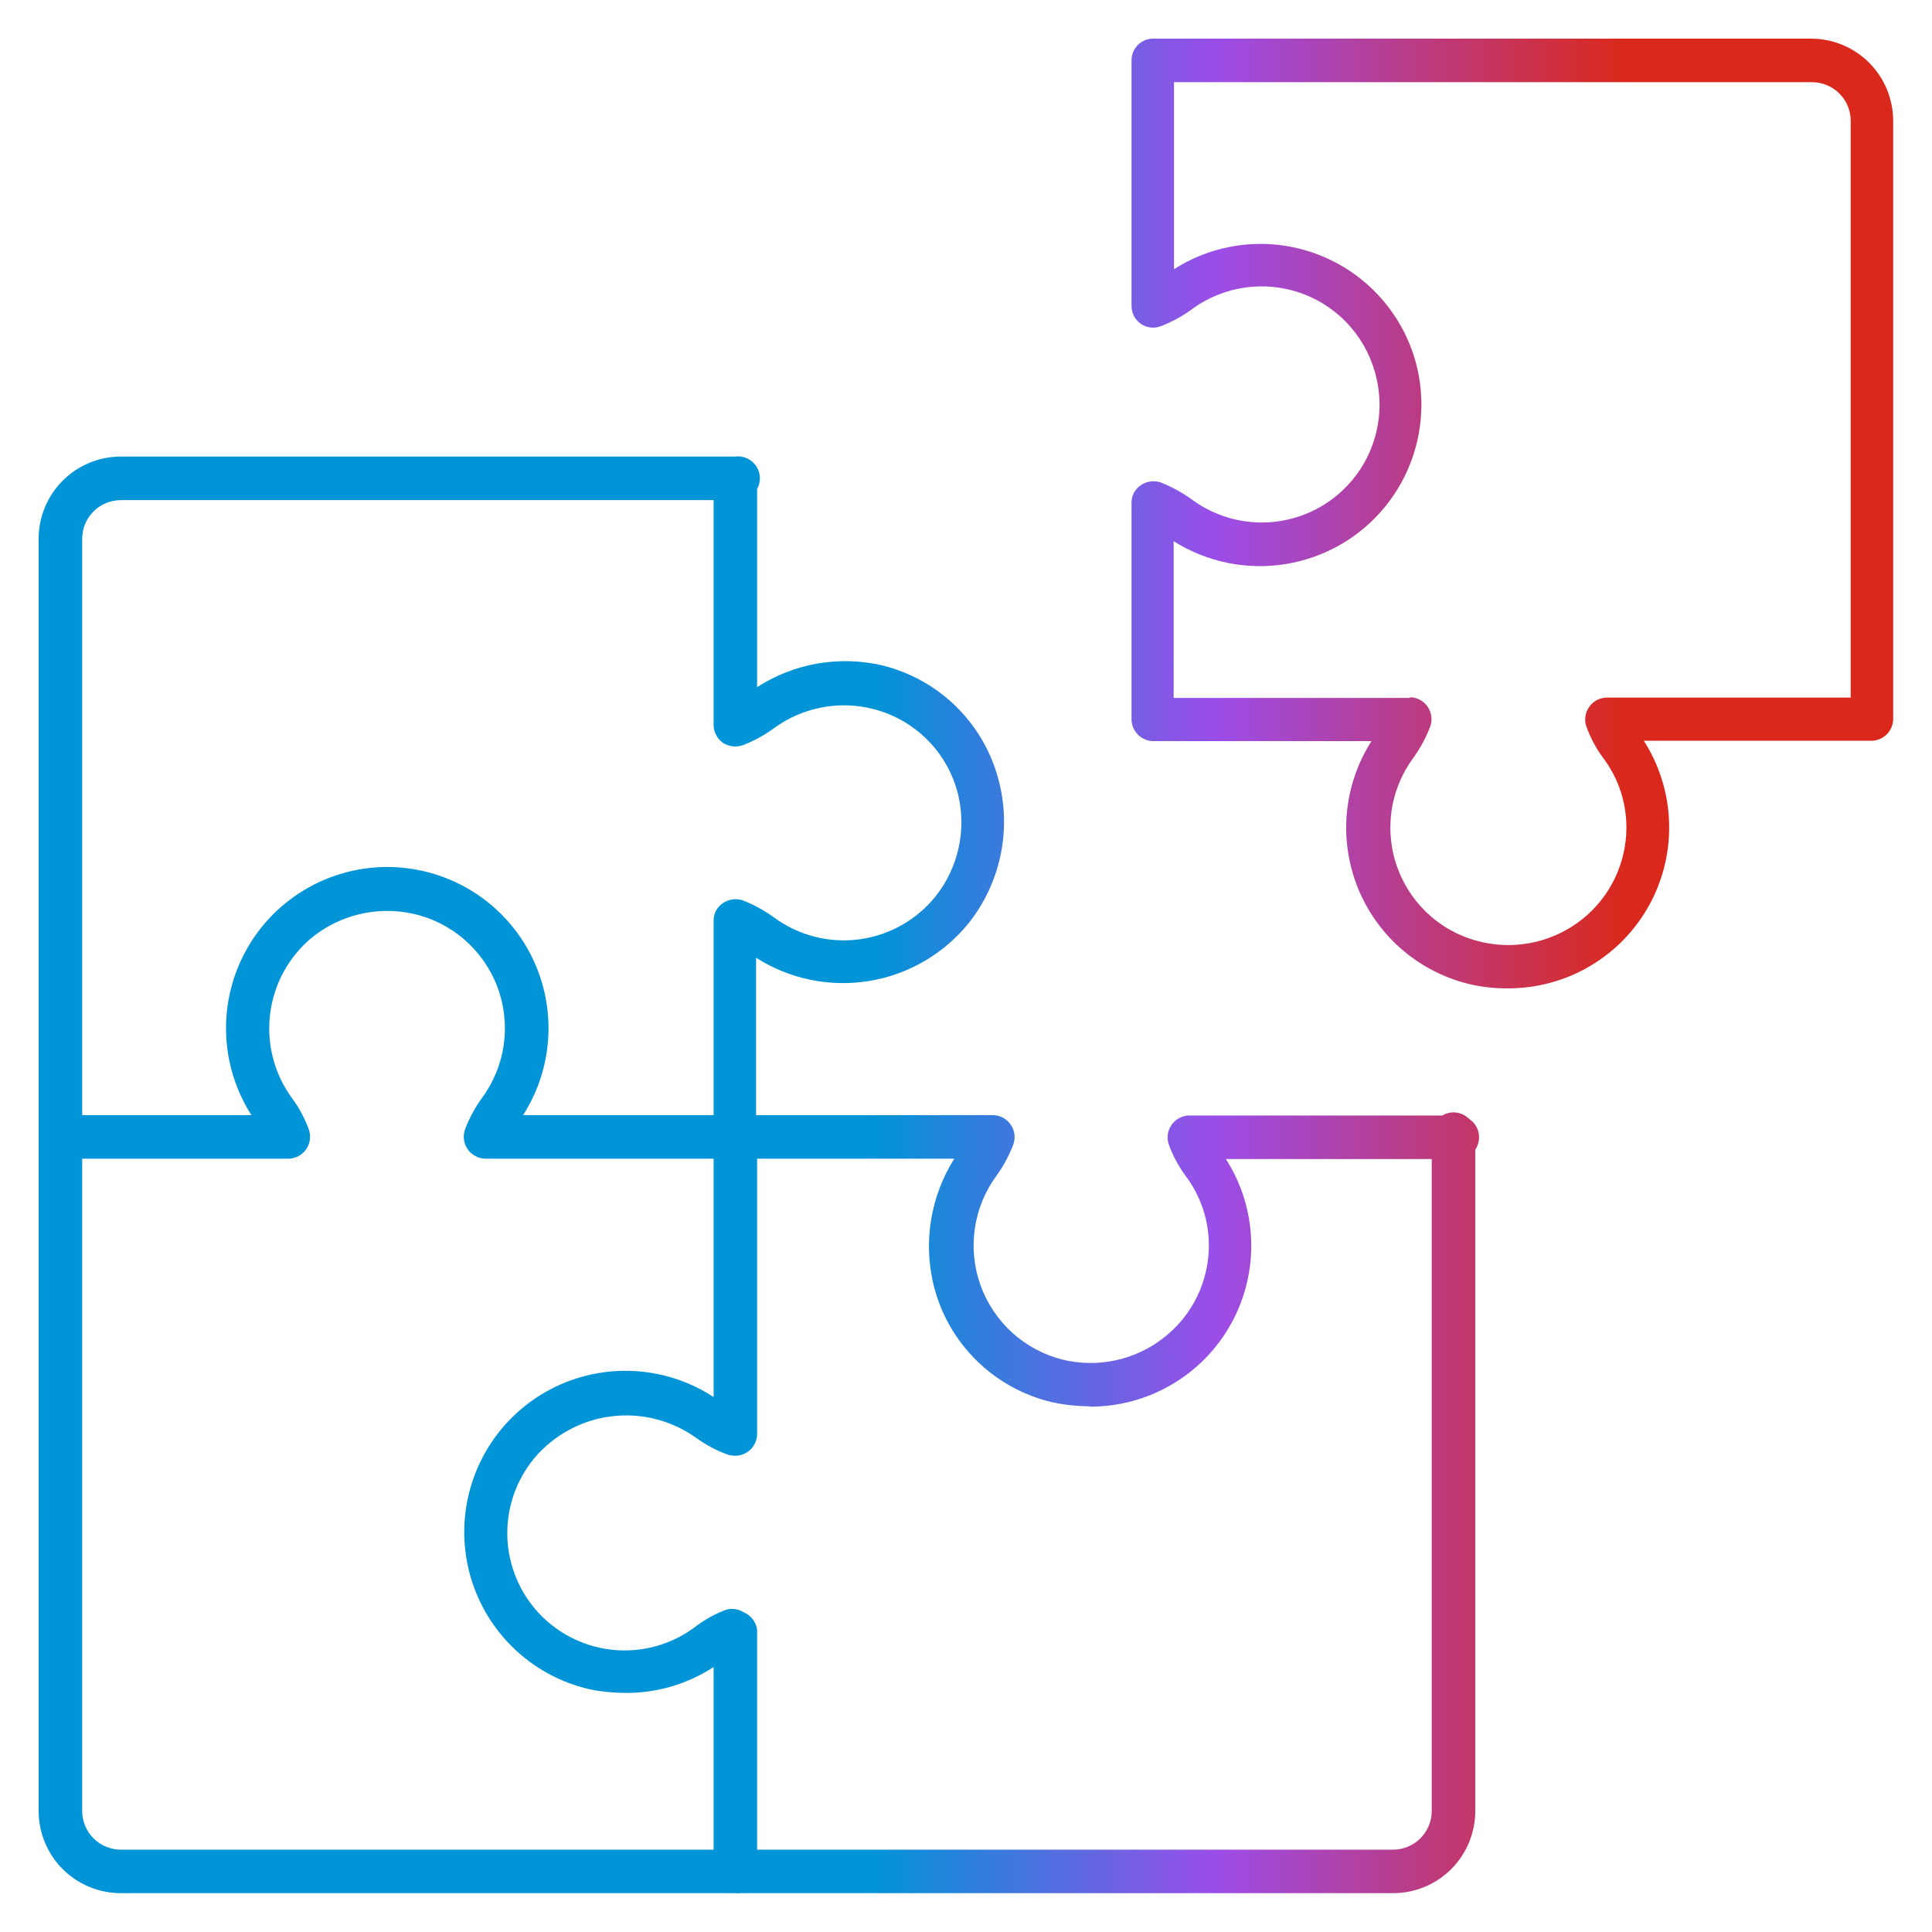 <svg width="50" height="50" viewBox="0 0 50 50" fill="none" xmlns="http://www.w3.org/2000/svg">
<path fill-rule="evenodd" clip-rule="evenodd" d="M38.117 25.489C38.413 25.551 38.715 25.581 39.018 25.579C39.766 25.582 40.502 25.383 41.147 25.004C41.792 24.624 42.323 24.077 42.683 23.422C43.044 22.766 43.221 22.025 43.196 21.277C43.171 20.529 42.945 19.801 42.542 19.171H48.428C48.577 19.171 48.72 19.112 48.826 19.008C48.932 18.903 48.993 18.761 48.995 18.612V3.127C48.995 2.563 48.771 2.022 48.373 1.623C47.974 1.224 47.432 1 46.868 1H29.842C29.694 1 29.552 1.059 29.447 1.164C29.342 1.268 29.284 1.411 29.284 1.559V7.913C29.283 8.005 29.305 8.096 29.347 8.178C29.39 8.259 29.451 8.329 29.527 8.382C29.604 8.435 29.693 8.467 29.786 8.477C29.879 8.486 29.973 8.472 30.059 8.436C30.334 8.328 30.595 8.186 30.834 8.012C31.243 7.708 31.722 7.512 32.227 7.441C32.731 7.37 33.246 7.427 33.723 7.606C34.2 7.785 34.625 8.081 34.958 8.467C35.291 8.853 35.521 9.317 35.629 9.815C35.764 10.421 35.71 11.054 35.475 11.628C35.24 12.203 34.835 12.692 34.315 13.03C33.794 13.368 33.183 13.54 32.562 13.521C31.942 13.502 31.342 13.294 30.843 12.925C30.599 12.75 30.336 12.605 30.059 12.492C29.971 12.459 29.878 12.448 29.785 12.459C29.693 12.47 29.604 12.503 29.527 12.555C29.451 12.605 29.389 12.673 29.346 12.754C29.304 12.834 29.282 12.924 29.284 13.015V18.612C29.284 18.761 29.342 18.904 29.447 19.01C29.551 19.116 29.693 19.177 29.842 19.18H35.494C35.133 19.745 34.914 20.39 34.855 21.058C34.797 21.727 34.901 22.399 35.158 23.019C35.416 23.639 35.819 24.187 36.334 24.617C36.85 25.047 37.461 25.346 38.117 25.489ZM36.754 18.115C36.675 18.071 36.585 18.046 36.494 18.044L36.485 18.062H30.374V14.006C31.24 14.553 32.275 14.762 33.285 14.596C34.295 14.43 35.209 13.9 35.854 13.105C36.247 12.618 36.526 12.05 36.671 11.442C36.816 10.834 36.823 10.201 36.692 9.59C36.55 8.934 36.25 8.323 35.82 7.808C35.39 7.293 34.842 6.889 34.222 6.632C33.603 6.374 32.93 6.27 32.262 6.328C31.593 6.387 30.949 6.606 30.383 6.967V2.127H46.895C47.161 2.127 47.415 2.232 47.603 2.42C47.791 2.607 47.896 2.862 47.896 3.127V18.053H41.587C41.495 18.054 41.404 18.077 41.323 18.121C41.242 18.165 41.173 18.227 41.122 18.303C41.07 18.38 41.038 18.467 41.028 18.559C41.018 18.65 41.03 18.743 41.064 18.828C41.168 19.108 41.311 19.372 41.487 19.612C41.88 20.131 42.092 20.764 42.091 21.415C42.091 21.868 41.99 22.315 41.795 22.723C41.6 23.132 41.317 23.492 40.965 23.776C40.608 24.064 40.191 24.269 39.745 24.375C39.299 24.481 38.835 24.486 38.387 24.389C37.889 24.283 37.425 24.054 37.039 23.722C36.653 23.39 36.357 22.966 36.177 22.489C35.998 22.013 35.941 21.498 36.012 20.994C36.083 20.49 36.28 20.012 36.584 19.603C36.758 19.361 36.9 19.097 37.008 18.819C37.041 18.734 37.054 18.642 37.044 18.552C37.034 18.461 37.003 18.374 36.953 18.298C36.902 18.222 36.834 18.159 36.754 18.115ZM12.564 29.987H18.468V36.154C18.018 35.861 17.517 35.657 16.989 35.554C16.374 35.434 15.741 35.453 15.135 35.611C14.529 35.769 13.967 36.061 13.489 36.466C13.012 36.87 12.632 37.377 12.377 37.949C12.122 38.521 11.999 39.142 12.016 39.768C12.034 40.394 12.193 41.008 12.48 41.564C12.767 42.12 13.176 42.604 13.675 42.981C14.175 43.358 14.753 43.618 15.367 43.741C15.641 43.787 15.918 43.811 16.196 43.813C17.004 43.816 17.794 43.582 18.468 43.144V47.869H3.127C2.862 47.869 2.607 47.763 2.42 47.576C2.232 47.388 2.127 47.134 2.127 46.868V29.987H7.471C7.563 29.984 7.652 29.96 7.732 29.916C7.812 29.872 7.88 29.809 7.93 29.733C7.98 29.657 8.012 29.57 8.021 29.479C8.031 29.388 8.019 29.296 7.985 29.211C7.881 28.932 7.739 28.668 7.562 28.427C7.098 27.797 6.894 27.013 6.991 26.236C7.088 25.46 7.479 24.75 8.084 24.254C8.442 23.968 8.859 23.765 9.305 23.659C9.75 23.553 10.214 23.547 10.662 23.641C11.16 23.747 11.624 23.977 12.01 24.309C12.396 24.641 12.692 25.065 12.872 25.541C13.052 26.018 13.108 26.532 13.037 27.036C12.966 27.541 12.769 28.019 12.465 28.427C12.291 28.67 12.149 28.933 12.041 29.211C12.008 29.297 11.995 29.39 12.005 29.481C12.015 29.572 12.048 29.66 12.099 29.736C12.15 29.812 12.22 29.875 12.301 29.919C12.382 29.962 12.472 29.986 12.564 29.987ZM1 13.943V29.428V46.868C1 47.432 1.224 47.974 1.623 48.373C2.022 48.771 2.563 48.995 3.127 48.995H19.026L19.026 48.995H19.026C19.074 49.002 19.122 49.002 19.169 48.995H36.053C36.617 48.995 37.158 48.771 37.557 48.373C37.956 47.974 38.18 47.432 38.18 46.868V29.752C38.198 29.725 38.214 29.696 38.228 29.666C38.261 29.593 38.278 29.513 38.278 29.432C38.278 29.352 38.261 29.272 38.228 29.198C38.194 29.125 38.146 29.059 38.086 29.006C38.064 28.988 38.042 28.971 38.018 28.955C37.97 28.907 37.913 28.867 37.85 28.839C37.777 28.806 37.697 28.788 37.616 28.788C37.536 28.788 37.456 28.806 37.383 28.839C37.363 28.848 37.343 28.858 37.325 28.869H30.78C30.688 28.87 30.597 28.893 30.516 28.937C30.435 28.98 30.366 29.043 30.315 29.119C30.263 29.195 30.231 29.283 30.221 29.375C30.211 29.466 30.223 29.558 30.257 29.644C30.361 29.924 30.504 30.188 30.681 30.428C31.073 30.947 31.285 31.58 31.285 32.231C31.285 32.689 31.182 33.141 30.982 33.554C30.782 33.966 30.491 34.327 30.131 34.61C29.765 34.9 29.337 35.103 28.881 35.203C28.425 35.303 27.953 35.297 27.499 35.187C27.014 35.065 26.566 34.825 26.195 34.489C25.825 34.152 25.543 33.729 25.374 33.258C25.206 32.787 25.156 32.281 25.23 31.786C25.303 31.291 25.497 30.821 25.795 30.419C25.969 30.177 26.111 29.913 26.219 29.635C26.252 29.55 26.265 29.458 26.255 29.368C26.245 29.277 26.214 29.19 26.164 29.114C26.113 29.038 26.045 28.975 25.966 28.931C25.886 28.887 25.797 28.862 25.705 28.86H19.567V24.786C20.435 25.34 21.477 25.554 22.493 25.388C23.509 25.222 24.428 24.686 25.074 23.885C25.471 23.383 25.748 22.798 25.885 22.173C26.023 21.549 26.017 20.901 25.867 20.279C25.693 19.542 25.319 18.867 24.787 18.328C24.254 17.789 23.583 17.407 22.848 17.224C22.296 17.093 21.723 17.075 21.164 17.171C20.605 17.267 20.071 17.475 19.594 17.783V12.655C19.602 12.641 19.609 12.627 19.615 12.613C19.649 12.54 19.666 12.46 19.666 12.379C19.666 12.299 19.649 12.219 19.615 12.146C19.582 12.072 19.534 12.007 19.473 11.953C19.413 11.9 19.342 11.86 19.265 11.836C19.188 11.813 19.106 11.806 19.026 11.816H3.127C2.563 11.816 2.022 12.04 1.623 12.439C1.224 12.838 1 13.379 1 13.943ZM19.594 29.987V37.107C19.594 37.258 19.535 37.402 19.428 37.509C19.322 37.615 19.177 37.675 19.026 37.675C19.005 37.675 18.983 37.673 18.961 37.67C18.903 37.666 18.846 37.652 18.792 37.63C18.513 37.524 18.249 37.382 18.008 37.206C17.373 36.755 16.592 36.558 15.82 36.655C15.047 36.752 14.339 37.135 13.835 37.729C13.356 38.302 13.105 39.032 13.13 39.778C13.156 40.525 13.455 41.236 13.971 41.776C14.488 42.315 15.185 42.646 15.929 42.704C16.674 42.762 17.414 42.544 18.008 42.091C18.247 41.91 18.511 41.764 18.792 41.659C18.926 41.622 19.07 41.635 19.195 41.697C19.215 41.707 19.235 41.718 19.253 41.73C19.309 41.754 19.36 41.786 19.406 41.827C19.51 41.918 19.577 42.044 19.594 42.181V47.869H36.053C36.318 47.869 36.572 47.763 36.76 47.576C36.947 47.388 37.053 47.134 37.053 46.868V29.996H31.726C32.13 30.626 32.356 31.354 32.38 32.102C32.405 32.85 32.228 33.591 31.867 34.246C31.507 34.902 30.976 35.449 30.331 35.828C29.686 36.208 28.95 36.407 28.202 36.404V36.395C27.872 36.394 27.542 36.358 27.22 36.287C26.482 36.112 25.807 35.738 25.268 35.206C24.729 34.673 24.347 34.003 24.164 33.267C24.028 32.713 24.005 32.137 24.096 31.573C24.188 31.009 24.392 30.47 24.696 29.987H19.594ZM13.537 28.86H18.468V23.831C18.466 23.74 18.488 23.65 18.53 23.57C18.573 23.489 18.635 23.421 18.711 23.371C18.788 23.319 18.877 23.286 18.969 23.275C19.062 23.264 19.155 23.275 19.243 23.308C19.52 23.42 19.784 23.566 20.027 23.74C20.661 24.209 21.452 24.413 22.233 24.311C23.015 24.208 23.726 23.807 24.218 23.191C24.507 22.824 24.709 22.397 24.809 21.941C24.909 21.485 24.904 21.012 24.795 20.559C24.664 20.027 24.391 19.541 24.005 19.152C23.619 18.763 23.135 18.486 22.605 18.351C22.163 18.237 21.702 18.223 21.254 18.311C20.807 18.398 20.384 18.584 20.018 18.855C19.779 19.029 19.518 19.171 19.243 19.279C19.156 19.313 19.063 19.325 18.97 19.316C18.878 19.307 18.789 19.275 18.711 19.225C18.636 19.172 18.574 19.102 18.532 19.02C18.489 18.939 18.467 18.848 18.468 18.756V12.943H3.127C2.862 12.943 2.607 13.048 2.42 13.236C2.232 13.423 2.127 13.678 2.127 13.943V28.86H6.507C6.104 28.229 5.877 27.502 5.852 26.753C5.826 26.005 6.002 25.264 6.362 24.607C6.721 23.95 7.251 23.402 7.895 23.021C8.539 22.639 9.274 22.438 10.022 22.438C10.771 22.438 11.506 22.639 12.15 23.021C12.794 23.402 13.323 23.95 13.683 24.607C14.042 25.264 14.219 26.005 14.193 26.753C14.167 27.502 13.941 28.229 13.537 28.86Z" fill="url(#paint0_linear_35_179)"/>
<defs>
<linearGradient id="paint0_linear_35_179" x1="1" y1="25" x2="48.995" y2="25" gradientUnits="userSpaceOnUse">
<stop stop-color="#0194D7"/>
<stop offset="0.45" stop-color="#0194D7"/>
<stop offset="0.636" stop-color="#9C4DE8"/>
<stop offset="0.855" stop-color="#DA291C"/>
<stop offset="1" stop-color="#DA291C"/>
</linearGradient>
</defs>
</svg>
